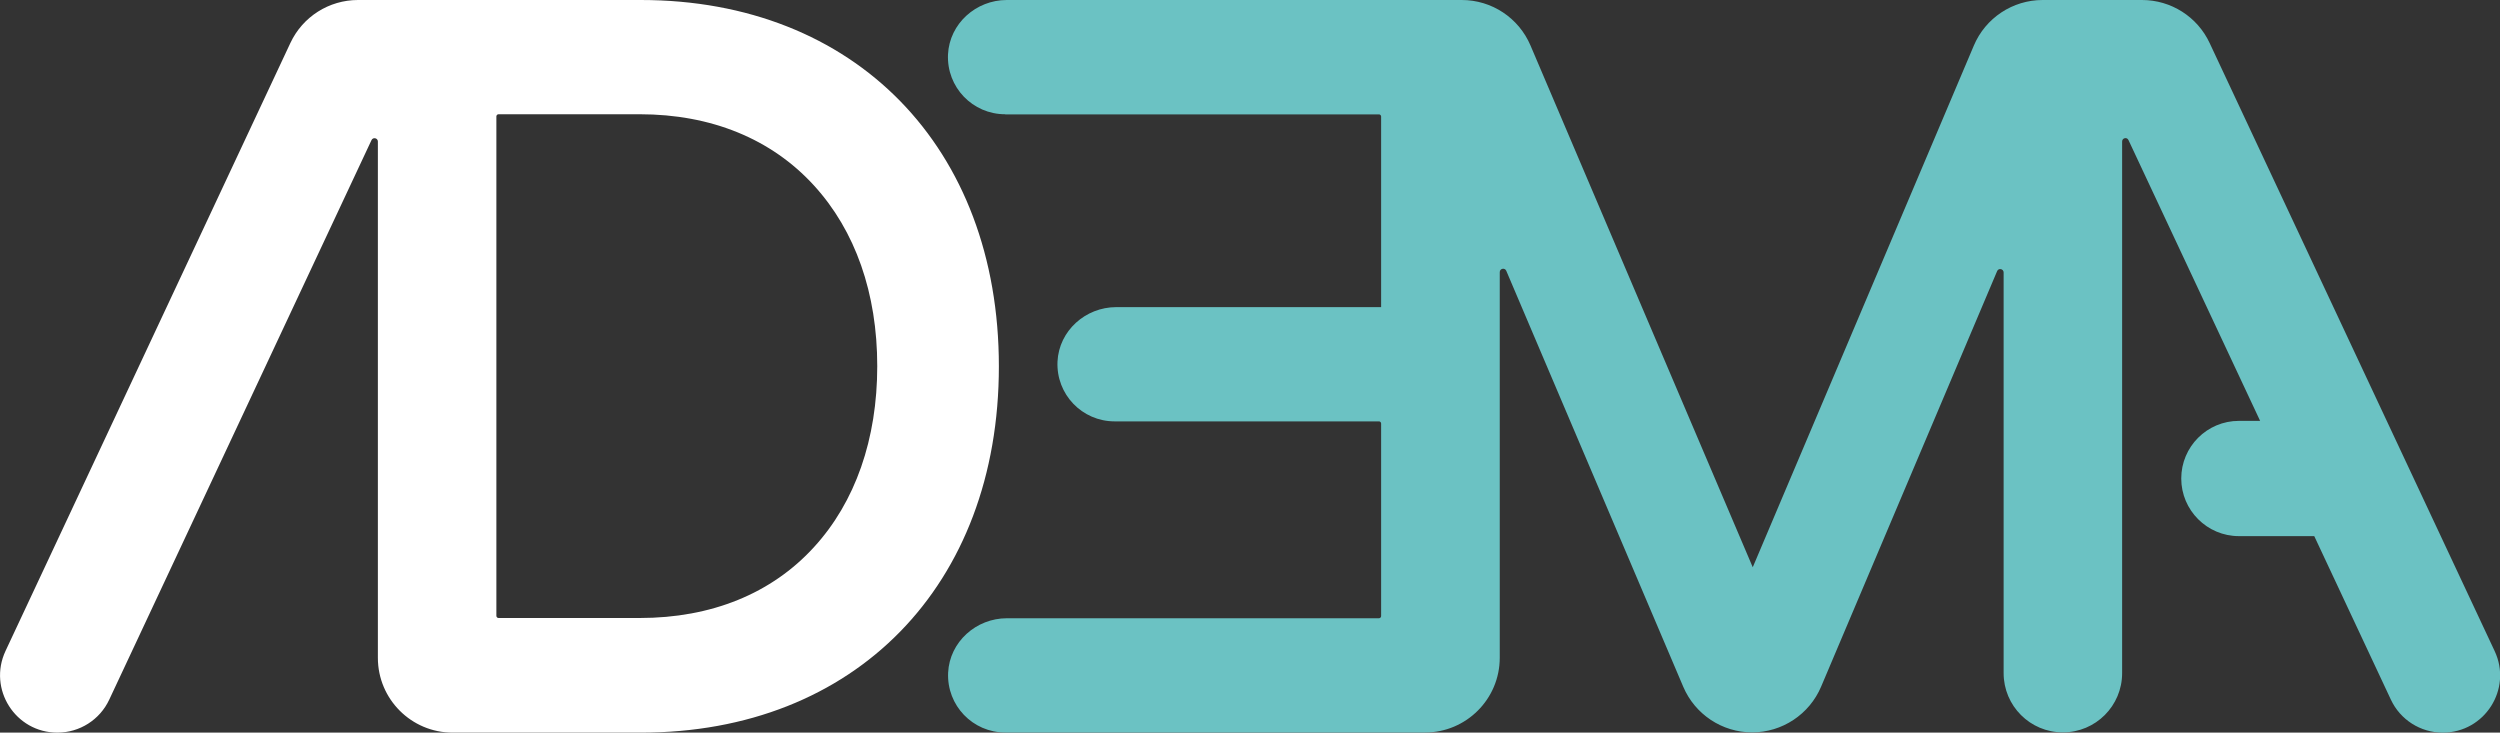 <?xml version="1.0" encoding="UTF-8"?>
<svg id="Capa_1" data-name="Capa 1" xmlns="http://www.w3.org/2000/svg" viewBox="0 0 200 58.61">
  <rect x="0" y="0" width="200" height="58.61" fill="#333333" stroke="none"/>
  <defs>
    <style>
      .cls-1 {
        fill: #6bc2c3;
      }

      .cls-2 {
        fill: #fff;
      }
    </style>
  </defs>
  <path class="cls-2" d="M4.59,58.61c1.78,0,3.4-1.03,4.15-2.64L29.72,11.21c.12-.26.51-.17.51.11v41.31c0,3.3,2.68,5.98,5.98,5.98h15.06c17.13,0,28.64-11.78,28.64-29.3S68.4,0,51.26,0h-22.62c-2.32,0-4.43,1.34-5.41,3.44L.44,52.08c-1.42,3.04.79,6.53,4.15,6.53ZM39.71,9.31c0-.09.08-.17.17-.17h11.3c5.71,0,10.53,1.97,13.93,5.69,3.32,3.63,5.07,8.63,5.07,14.46s-1.75,10.87-5.07,14.49c-3.39,3.71-8.21,5.66-13.93,5.66h-11.3c-.09,0-.17-.08-.17-.17V9.31Z"/>
  <path class="cls-1" d="M80.42,9.15h29.9c.09,0,.17.08.17.17v15.25h-21.19c-2.46,0-4.58,1.89-4.7,4.35-.12,2.63,1.97,4.79,4.57,4.79h21.15c.09,0,.17.08.17.17v15.41c0,.09-.08.17-.17.17h-29.77c-2.46,0-4.58,1.89-4.7,4.35-.12,2.63,1.97,4.79,4.57,4.79h33.58c3.3,0,5.98-2.68,5.98-5.98v-30.85c0-.29.4-.38.52-.11l14.16,33.28c.94,2.21,3.11,3.65,5.51,3.65s4.58-1.44,5.52-3.66l14.08-33.24c.11-.27.52-.19.52.11v32.05c0,2.62,2.12,4.74,4.74,4.74s4.74-2.12,4.74-4.74V11.32c0-.29.39-.38.51-.11l10.53,22.46h-1.7c-2.55,0-4.61,2.07-4.61,4.61s2.07,4.61,4.61,4.61h6.03l6.13,13.08c.75,1.61,2.37,2.64,4.15,2.64,3.36,0,5.58-3.49,4.15-6.53L176.77,3.44c-.98-2.1-3.09-3.44-5.41-3.44h-7.95c-2.4,0-4.57,1.44-5.5,3.64l-17.69,41.74L122.44,3.64c-.94-2.21-3.1-3.64-5.5-3.64h-36.4c-2.46,0-4.58,1.89-4.7,4.35-.12,2.63,1.97,4.79,4.57,4.79Z"/>
</svg>